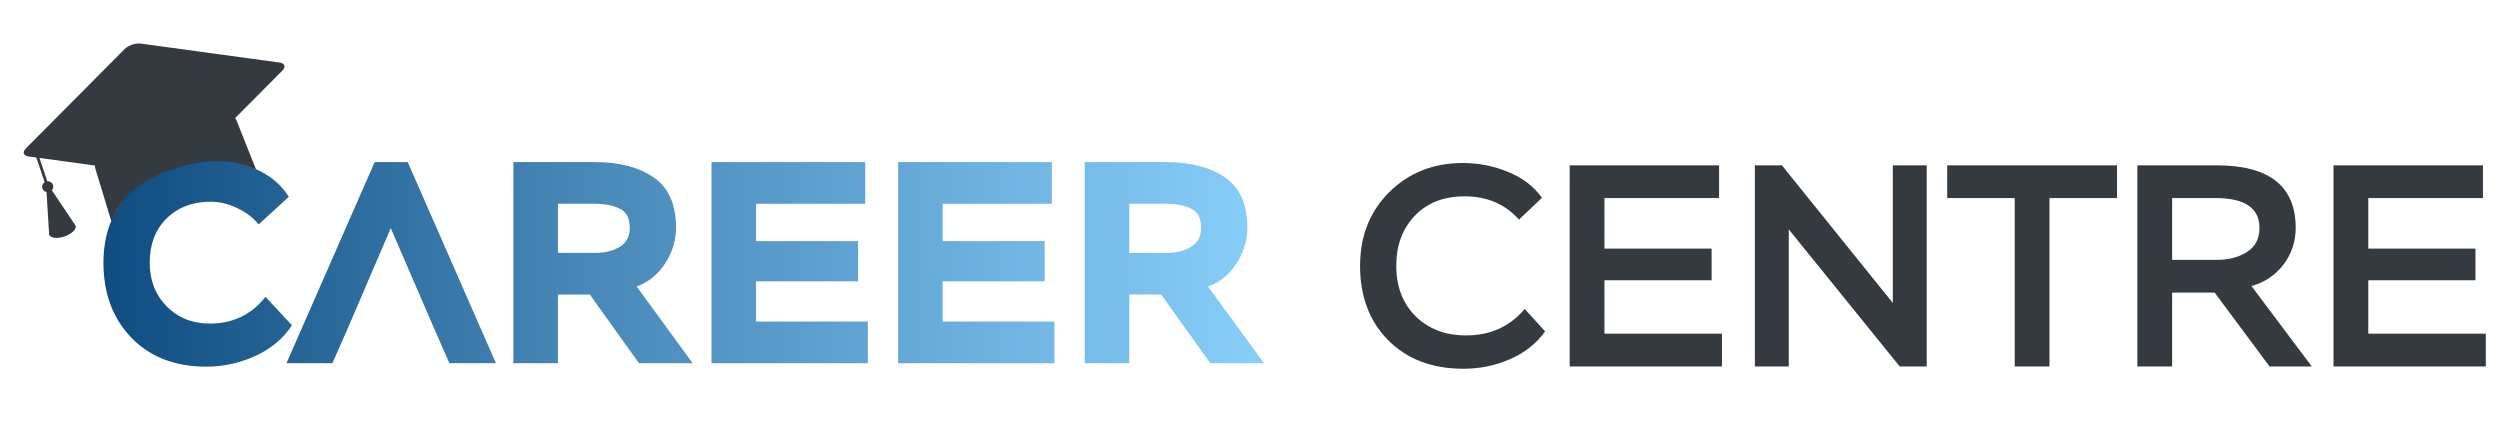 <svg width="280" height="50" viewBox="0 0 280 50" fill="none" xmlns="http://www.w3.org/2000/svg">
<path d="M170.769 34.606L173.054 37.116C172.067 38.489 170.748 39.53 169.096 40.238C167.465 40.946 165.738 41.3 163.914 41.3C160.417 41.3 157.606 40.238 155.482 38.114C153.379 35.99 152.328 33.211 152.328 29.778C152.328 26.431 153.422 23.674 155.61 21.507C157.799 19.34 160.545 18.256 163.85 18.256C165.609 18.256 167.293 18.589 168.902 19.254C170.512 19.898 171.778 20.863 172.7 22.151L170.125 24.596C168.581 22.859 166.553 21.99 164.043 21.99C161.704 21.99 159.837 22.719 158.443 24.178C157.069 25.616 156.383 27.482 156.383 29.778C156.383 32.095 157.102 33.973 158.539 35.41C159.998 36.848 161.886 37.567 164.204 37.567C166.907 37.567 169.096 36.58 170.769 34.606ZM192.86 41.042H175.802V18.514H192.538V22.183H179.696V27.847H191.701V31.387H179.696V37.373H192.86V41.042ZM215.792 18.514V41.042H212.766L200.343 25.691V41.042H196.546V18.514H199.571L211.994 33.93V18.514H215.792ZM225.649 22.183H218.086V18.514H237.106V22.183H229.543V41.042H225.649V22.183ZM243.278 32.771V41.042H239.384V18.514H248.235C254.157 18.514 257.118 20.852 257.118 25.53C257.118 27.075 256.656 28.448 255.734 29.649C254.832 30.829 253.642 31.623 252.161 32.031L258.92 41.042H254.189L248.042 32.771H243.278ZM248.138 22.183H243.278V29.102H248.331C249.619 29.102 250.724 28.813 251.646 28.233C252.59 27.633 253.062 26.731 253.062 25.53C253.062 23.298 251.421 22.183 248.138 22.183ZM278.411 41.042H261.353V18.514H278.089V22.183H265.248V27.847H277.252V31.387H265.248V37.373H278.411V41.042Z" fill="#343A40"/>
<path d="M29.738 33.247L32.699 36.433C31.733 37.914 30.36 39.062 28.579 39.877C26.82 40.671 24.996 41.068 23.108 41.068C19.61 41.068 16.811 39.984 14.708 37.817C12.627 35.65 11.586 32.85 11.586 29.417C11.586 26.07 12.702 23.291 14.933 21.082C17.165 18.872 19.932 17.767 23.236 17.767C25.039 17.767 26.788 18.131 28.483 18.861C30.199 19.59 31.486 20.652 32.345 22.047L28.965 25.137C28.343 24.364 27.538 23.753 26.552 23.302C25.586 22.83 24.599 22.594 23.59 22.594C21.552 22.594 19.9 23.227 18.634 24.493C17.39 25.738 16.767 27.379 16.767 29.417C16.767 31.391 17.401 33.022 18.666 34.309C19.932 35.596 21.552 36.24 23.526 36.24C26.079 36.24 28.15 35.242 29.738 33.247Z" fill="url(#paint0_linear_225_26013)"/>
<path d="M37.233 40.682H32.084L41.964 18.153H45.665L55.546 40.682H50.332L48.498 36.498H39.068L37.233 40.682ZM48.498 36.498L43.767 25.555L39.068 36.498H48.498Z" fill="url(#paint1_linear_225_26013)"/>
<path d="M62.488 32.99V40.682H57.499V18.153H66.608C69.375 18.153 71.585 18.732 73.237 19.891C74.89 21.049 75.716 22.916 75.716 25.491C75.716 26.907 75.308 28.248 74.493 29.514C73.677 30.758 72.615 31.616 71.306 32.089L77.582 40.682H71.564L66.061 32.99H62.488ZM66.511 22.82H62.488V28.323H66.704C67.777 28.323 68.678 28.098 69.408 27.647C70.159 27.197 70.534 26.478 70.534 25.491C70.534 24.439 70.159 23.731 69.408 23.367C68.678 23.002 67.713 22.82 66.511 22.82Z" fill="url(#paint2_linear_225_26013)"/>
<path d="M97.197 40.682H79.689V18.153H96.907V22.82H84.677V27.003H96.103V31.509H84.677V36.015H97.197V40.682Z" fill="url(#paint3_linear_225_26013)"/>
<path d="M118.098 40.682H100.59V18.153H117.808V22.82H105.578V27.003H117.003V31.509H105.578V36.015H118.098V40.682Z" fill="url(#paint4_linear_225_26013)"/>
<path d="M126.479 32.99V40.682H121.49V18.153H130.598C133.366 18.153 135.576 18.732 137.228 19.891C138.88 21.049 139.706 22.916 139.706 25.491C139.706 26.907 139.299 28.248 138.483 29.514C137.668 30.758 136.606 31.616 135.297 32.089L141.573 40.682H135.555L130.051 32.99H126.479ZM130.502 22.82H126.479V28.323H130.695C131.768 28.323 132.669 28.098 133.398 27.647C134.149 27.197 134.525 26.478 134.525 25.491C134.525 24.439 134.149 23.731 133.398 23.367C132.669 23.002 131.703 22.82 130.502 22.82Z" fill="url(#paint5_linear_225_26013)"/>
<path d="M31.322 7.006L15.764 4.881C15.188 4.801 14.374 5.077 13.964 5.49L2.892 16.625C2.479 17.038 2.615 17.441 3.196 17.523L4.068 17.643L5.002 20.403C4.772 20.557 4.655 20.839 4.747 21.111C4.82 21.325 5.002 21.468 5.211 21.511L5.494 26.101C5.485 26.164 5.486 26.225 5.505 26.281L5.506 26.282C5.637 26.67 6.407 26.76 7.225 26.483C8.042 26.207 8.598 25.668 8.469 25.28L8.469 25.279C8.45 25.222 8.412 25.175 8.367 25.128L5.806 21.309C5.944 21.148 6.004 20.925 5.932 20.71C5.839 20.438 5.575 20.284 5.3 20.301L4.416 17.687L10.635 18.54C10.63 18.647 10.637 18.755 10.671 18.856L12.391 24.525C12.765 25.63 12.319 21.19 19.632 18.856C26.069 16.801 28.823 19.362 28.644 18.893L26.496 13.502C26.462 13.401 26.402 13.311 26.331 13.229L31.627 7.904C32.038 7.486 31.901 7.084 31.322 7.006Z" fill="#343A40"/>
<defs>
<linearGradient id="paint0_linear_225_26013" x1="11.586" y1="29.353" x2="141.287" y2="29.031" gradientUnits="userSpaceOnUse">
<stop stop-color="#0F4C81"/>
<stop offset="0.385" stop-color="#4384B5"/>
<stop offset="1" stop-color="#87CEFA"/>
</linearGradient>
<linearGradient id="paint1_linear_225_26013" x1="11.586" y1="29.353" x2="141.287" y2="29.031" gradientUnits="userSpaceOnUse">
<stop stop-color="#0F4C81"/>
<stop offset="0.385" stop-color="#4384B5"/>
<stop offset="1" stop-color="#87CEFA"/>
</linearGradient>
<linearGradient id="paint2_linear_225_26013" x1="11.586" y1="29.353" x2="141.287" y2="29.031" gradientUnits="userSpaceOnUse">
<stop stop-color="#0F4C81"/>
<stop offset="0.385" stop-color="#4384B5"/>
<stop offset="1" stop-color="#87CEFA"/>
</linearGradient>
<linearGradient id="paint3_linear_225_26013" x1="11.586" y1="29.353" x2="141.287" y2="29.031" gradientUnits="userSpaceOnUse">
<stop stop-color="#0F4C81"/>
<stop offset="0.385" stop-color="#4384B5"/>
<stop offset="1" stop-color="#87CEFA"/>
</linearGradient>
<linearGradient id="paint4_linear_225_26013" x1="11.586" y1="29.353" x2="141.287" y2="29.031" gradientUnits="userSpaceOnUse">
<stop stop-color="#0F4C81"/>
<stop offset="0.385" stop-color="#4384B5"/>
<stop offset="1" stop-color="#87CEFA"/>
</linearGradient>
<linearGradient id="paint5_linear_225_26013" x1="11.586" y1="29.353" x2="141.287" y2="29.031" gradientUnits="userSpaceOnUse">
<stop stop-color="#0F4C81"/>
<stop offset="0.385" stop-color="#4384B5"/>
<stop offset="1" stop-color="#87CEFA"/>
</linearGradient>
</defs>
</svg>
